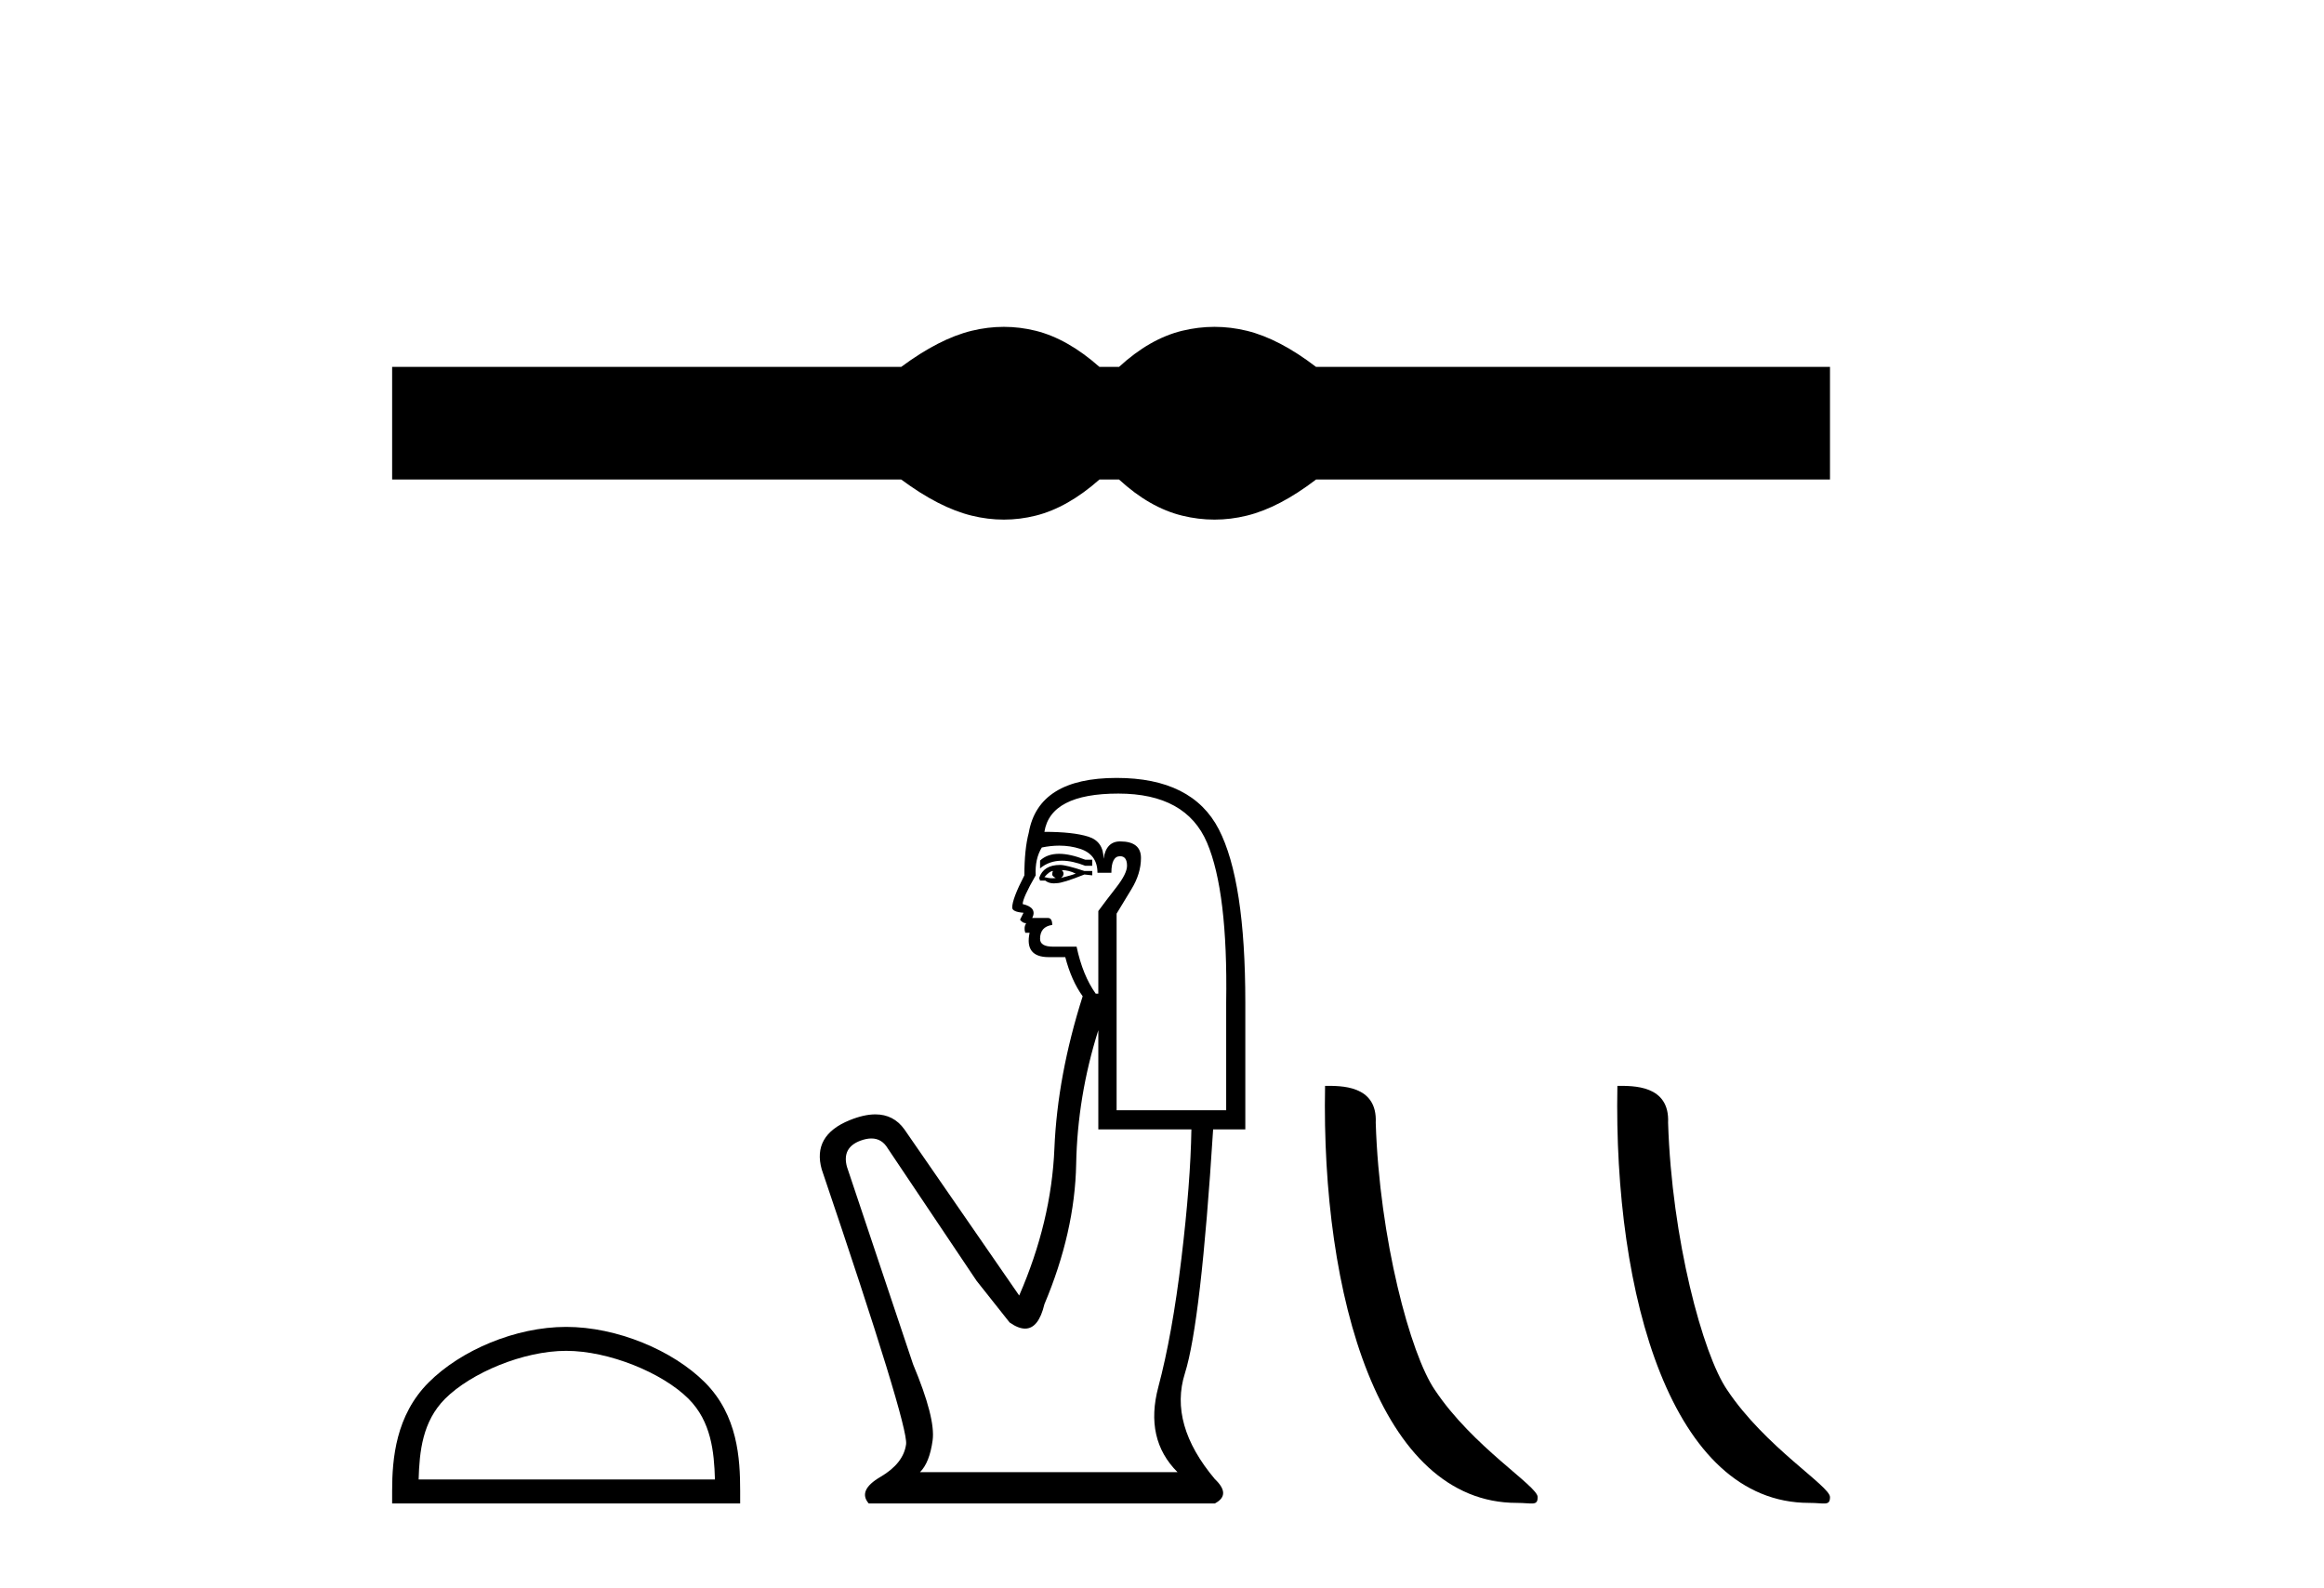 <?xml version='1.0' encoding='UTF-8' standalone='yes'?><svg xmlns='http://www.w3.org/2000/svg' xmlns:xlink='http://www.w3.org/1999/xlink' width='60.0' height='41.0' ><path d='M 25.917 8.437 C 25.64 8.437 25.363 8.471 25.084 8.539 C 24.525 8.676 23.92 8.987 23.267 9.471 L 10.124 9.471 L 10.124 12.378 L 23.267 12.378 C 23.92 12.862 24.525 13.173 25.084 13.31 C 25.363 13.379 25.64 13.413 25.917 13.413 C 26.193 13.413 26.468 13.379 26.742 13.31 C 27.29 13.173 27.837 12.862 28.385 12.378 L 28.891 12.378 C 29.417 12.862 29.959 13.173 30.518 13.31 C 30.797 13.379 31.076 13.413 31.355 13.413 C 31.634 13.413 31.913 13.379 32.192 13.31 C 32.75 13.173 33.345 12.862 33.977 12.378 L 47.246 12.378 L 47.246 9.471 L 33.977 9.471 C 33.345 8.987 32.75 8.676 32.192 8.539 C 31.913 8.471 31.634 8.437 31.355 8.437 C 31.076 8.437 30.797 8.471 30.518 8.539 C 29.959 8.676 29.417 8.987 28.891 9.471 L 28.385 9.471 C 27.837 8.987 27.29 8.676 26.742 8.539 C 26.468 8.471 26.193 8.437 25.917 8.437 Z' style='fill:#000000;stroke:none' /><path d='M 14.617 34.87 C 15.722 34.87 17.105 35.438 17.775 36.107 C 18.36 36.693 18.437 37.469 18.458 38.191 L 10.808 38.191 C 10.829 37.469 10.906 36.693 11.491 36.107 C 12.161 35.438 13.512 34.87 14.617 34.87 ZM 14.617 34.252 C 13.306 34.252 11.895 34.857 11.068 35.684 C 10.22 36.532 10.124 37.648 10.124 38.484 L 10.124 38.809 L 19.109 38.809 L 19.109 38.484 C 19.109 37.648 19.046 36.532 18.198 35.684 C 17.371 34.857 15.928 34.252 14.617 34.252 Z' style='fill:#000000;stroke:none' /><path d='M 27.344 22.04 Q 27.038 22.04 26.852 22.214 L 26.852 22.416 Q 27.087 22.218 27.418 22.218 Q 27.687 22.218 28.019 22.349 L 28.199 22.349 L 28.199 22.192 L 28.019 22.192 Q 27.629 22.04 27.344 22.04 ZM 27.413 22.461 Q 27.593 22.461 27.772 22.551 Q 27.66 22.596 27.391 22.663 Q 27.458 22.618 27.458 22.551 Q 27.458 22.506 27.413 22.461 ZM 27.189 22.484 Q 27.166 22.506 27.166 22.574 Q 27.166 22.618 27.256 22.663 Q 27.211 22.671 27.164 22.671 Q 27.069 22.671 26.964 22.641 Q 27.099 22.484 27.189 22.484 ZM 27.368 22.327 Q 26.941 22.327 26.829 22.663 L 26.852 22.731 L 26.986 22.731 Q 27.076 22.803 27.209 22.803 Q 27.242 22.803 27.278 22.798 Q 27.436 22.798 27.997 22.574 L 28.199 22.596 L 28.199 22.484 L 27.997 22.484 Q 27.525 22.327 27.368 22.327 ZM 27.348 21.829 Q 27.631 21.829 27.885 21.911 Q 28.334 22.057 28.334 22.529 L 28.693 22.529 Q 28.693 22.102 28.918 22.102 Q 29.097 22.102 29.097 22.349 Q 29.097 22.551 28.817 22.91 Q 28.536 23.27 28.356 23.517 L 28.356 25.65 L 28.289 25.65 Q 27.952 25.178 27.795 24.437 L 27.189 24.437 Q 26.852 24.437 26.852 24.235 Q 26.852 23.921 27.166 23.876 Q 27.166 23.696 27.054 23.696 L 26.65 23.696 Q 26.784 23.427 26.403 23.337 Q 26.403 23.18 26.739 22.596 Q 26.717 22.169 26.897 21.877 Q 27.131 21.829 27.348 21.829 ZM 28.873 20.485 Q 30.624 20.485 31.163 21.754 Q 31.702 23.023 31.657 25.875 L 31.657 28.659 L 28.828 28.659 L 28.828 23.584 Q 28.963 23.359 29.21 22.955 Q 29.457 22.551 29.457 22.147 Q 29.457 21.72 28.918 21.72 Q 28.558 21.72 28.491 22.169 Q 28.491 21.72 28.098 21.597 Q 27.705 21.473 26.964 21.473 Q 27.121 20.485 28.873 20.485 ZM 28.356 26.593 L 28.356 29.153 L 30.759 29.153 Q 30.737 30.523 30.501 32.488 Q 30.265 34.453 29.906 35.8 Q 29.546 37.148 30.4 38.001 L 23.753 38.001 Q 24 37.754 24.078 37.181 Q 24.157 36.609 23.573 35.216 L 21.866 30.119 Q 21.732 29.625 22.214 29.445 Q 22.369 29.388 22.497 29.388 Q 22.769 29.388 22.922 29.647 L 25.212 33.061 L 26.066 34.138 Q 26.29 34.296 26.465 34.296 Q 26.814 34.296 26.964 33.667 Q 27.75 31.803 27.784 30.051 Q 27.817 28.3 28.356 26.593 ZM 28.828 20.081 Q 26.807 20.081 26.56 21.496 Q 26.447 21.922 26.447 22.596 Q 26.133 23.202 26.133 23.427 Q 26.133 23.539 26.425 23.562 L 26.335 23.741 Q 26.403 23.831 26.492 23.831 Q 26.425 23.943 26.47 24.078 L 26.582 24.078 Q 26.447 24.707 27.076 24.707 L 27.503 24.707 Q 27.66 25.313 27.952 25.717 Q 27.301 27.761 27.222 29.647 Q 27.144 31.534 26.313 33.442 L 23.349 29.153 Q 23.072 28.766 22.6 28.766 Q 22.305 28.766 21.934 28.917 Q 20.968 29.31 21.215 30.186 Q 23.461 36.811 23.393 37.282 Q 23.326 37.776 22.731 38.124 Q 22.136 38.472 22.428 38.809 L 31.365 38.809 Q 31.792 38.585 31.365 38.181 Q 30.175 36.766 30.591 35.452 Q 31.006 34.138 31.32 29.153 L 32.151 29.153 L 32.151 25.875 Q 32.151 22.731 31.466 21.406 Q 30.781 20.081 28.828 20.081 Z' style='fill:#000000;stroke:none' /><path d='M 39.159 38.795 C 39.558 38.795 39.699 38.884 39.699 38.644 C 39.699 38.359 38.024 37.351 37.044 35.879 C 36.415 34.964 35.612 31.978 35.518 28.982 C 35.565 27.999 34.6 28.03 34.21 28.03 C 34.106 33.447 35.615 38.795 39.159 38.795 Z' style='fill:#000000;stroke:none' /><path d='M 46.707 38.795 C 47.105 38.795 47.246 38.884 47.246 38.644 C 47.246 38.359 45.571 37.351 44.591 35.879 C 43.962 34.964 43.159 31.978 43.066 28.982 C 43.112 27.999 42.148 28.03 41.757 28.03 C 41.653 33.447 43.162 38.795 46.707 38.795 Z' style='fill:#000000;stroke:none' /></svg>